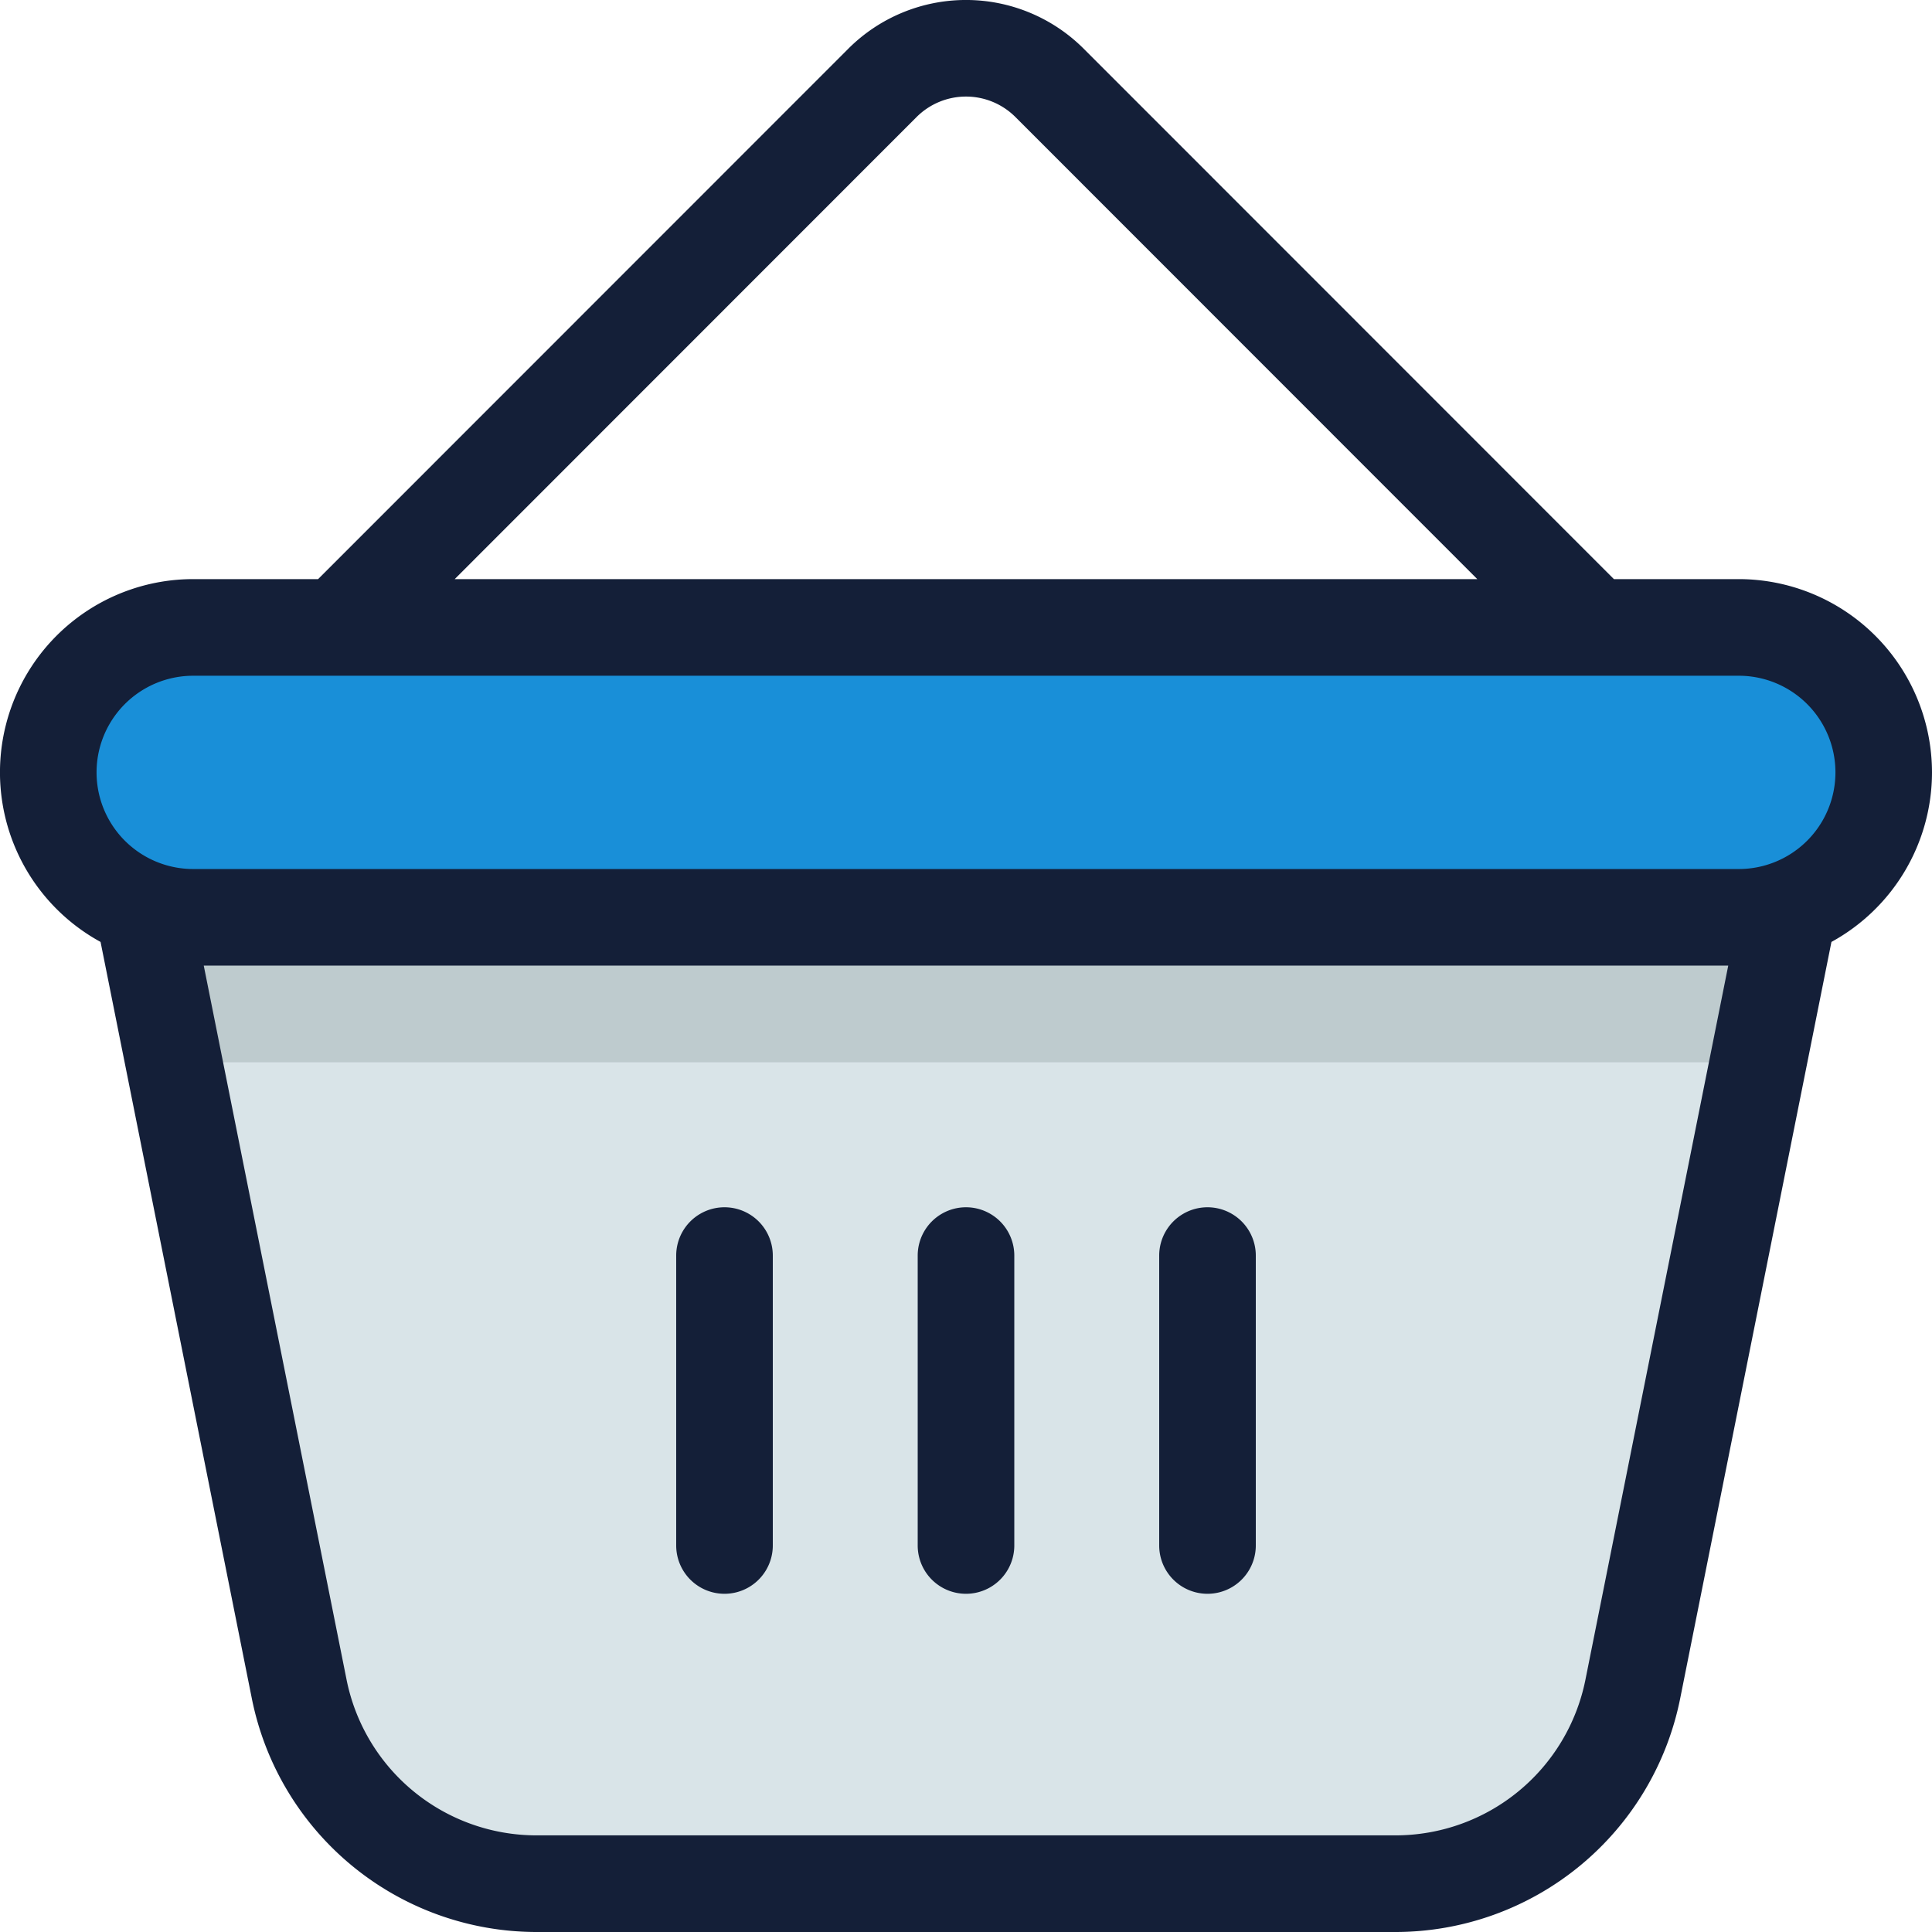<svg xmlns="http://www.w3.org/2000/svg" id="Layer_1" data-name="Layer 1" viewBox="0 0 512 512"><defs><style>.cls-1{fill:#d9e4e8;}.cls-2{fill:#198fd8;}.cls-3{opacity:0.14;}.cls-4{fill:#17292d;}.cls-5{fill:#141f38;}</style></defs><title>cart-filled</title><path class="cls-1" d="M473.6,243.1H38.4L79.31,447.73a64,64,0,0,0,62.76,51.47H369.93a64,64,0,0,0,62.76-51.47Z"></path><path class="cls-2" d="M460.8,166.28H51.2a38.41,38.41,0,0,0-38.4,38.41h0A38.41,38.41,0,0,0,51.2,243.1H460.8a38.41,38.41,0,0,0,38.4-38.41h0A38.41,38.41,0,0,0,460.8,166.28Z"></path><g class="cls-3"><polygon class="cls-4" points="465.92 281.52 471.04 255.91 40.96 255.91 46.08 281.52 465.92 281.52"></polygon></g><path class="cls-5" d="M512,204.69a51.27,51.27,0,0,0-51.2-51.22H427.7L287.18,12.9a44.12,44.12,0,0,0-62.36,0L84.3,153.47H51.2a51.21,51.21,0,0,0-24.55,96.15L66.76,450.23A77,77,0,0,0,142.07,512H369.93a77,77,0,0,0,75.31-61.76l40.11-200.62A51.26,51.26,0,0,0,512,204.69ZM242.92,31a18.52,18.52,0,0,1,26.16,0L391.5,153.47h-271ZM51.2,179.08H460.8a25.61,25.61,0,0,1,0,51.22H51.2a25.61,25.61,0,0,1,0-51.22ZM420.14,445.22a51.34,51.34,0,0,1-50.21,41.17H142.07a51.34,51.34,0,0,1-50.21-41.18L54,255.91H458ZM243.2,409.56V332.74a12.8,12.8,0,1,1,25.6,0v76.83a12.8,12.8,0,1,1-25.6,0Zm-64,0V332.74a12.8,12.8,0,1,1,25.6,0v76.83a12.8,12.8,0,1,1-25.6,0Zm128,0V332.74a12.8,12.8,0,1,1,25.6,0v76.83a12.8,12.8,0,1,1-25.6,0Z"></path></svg>